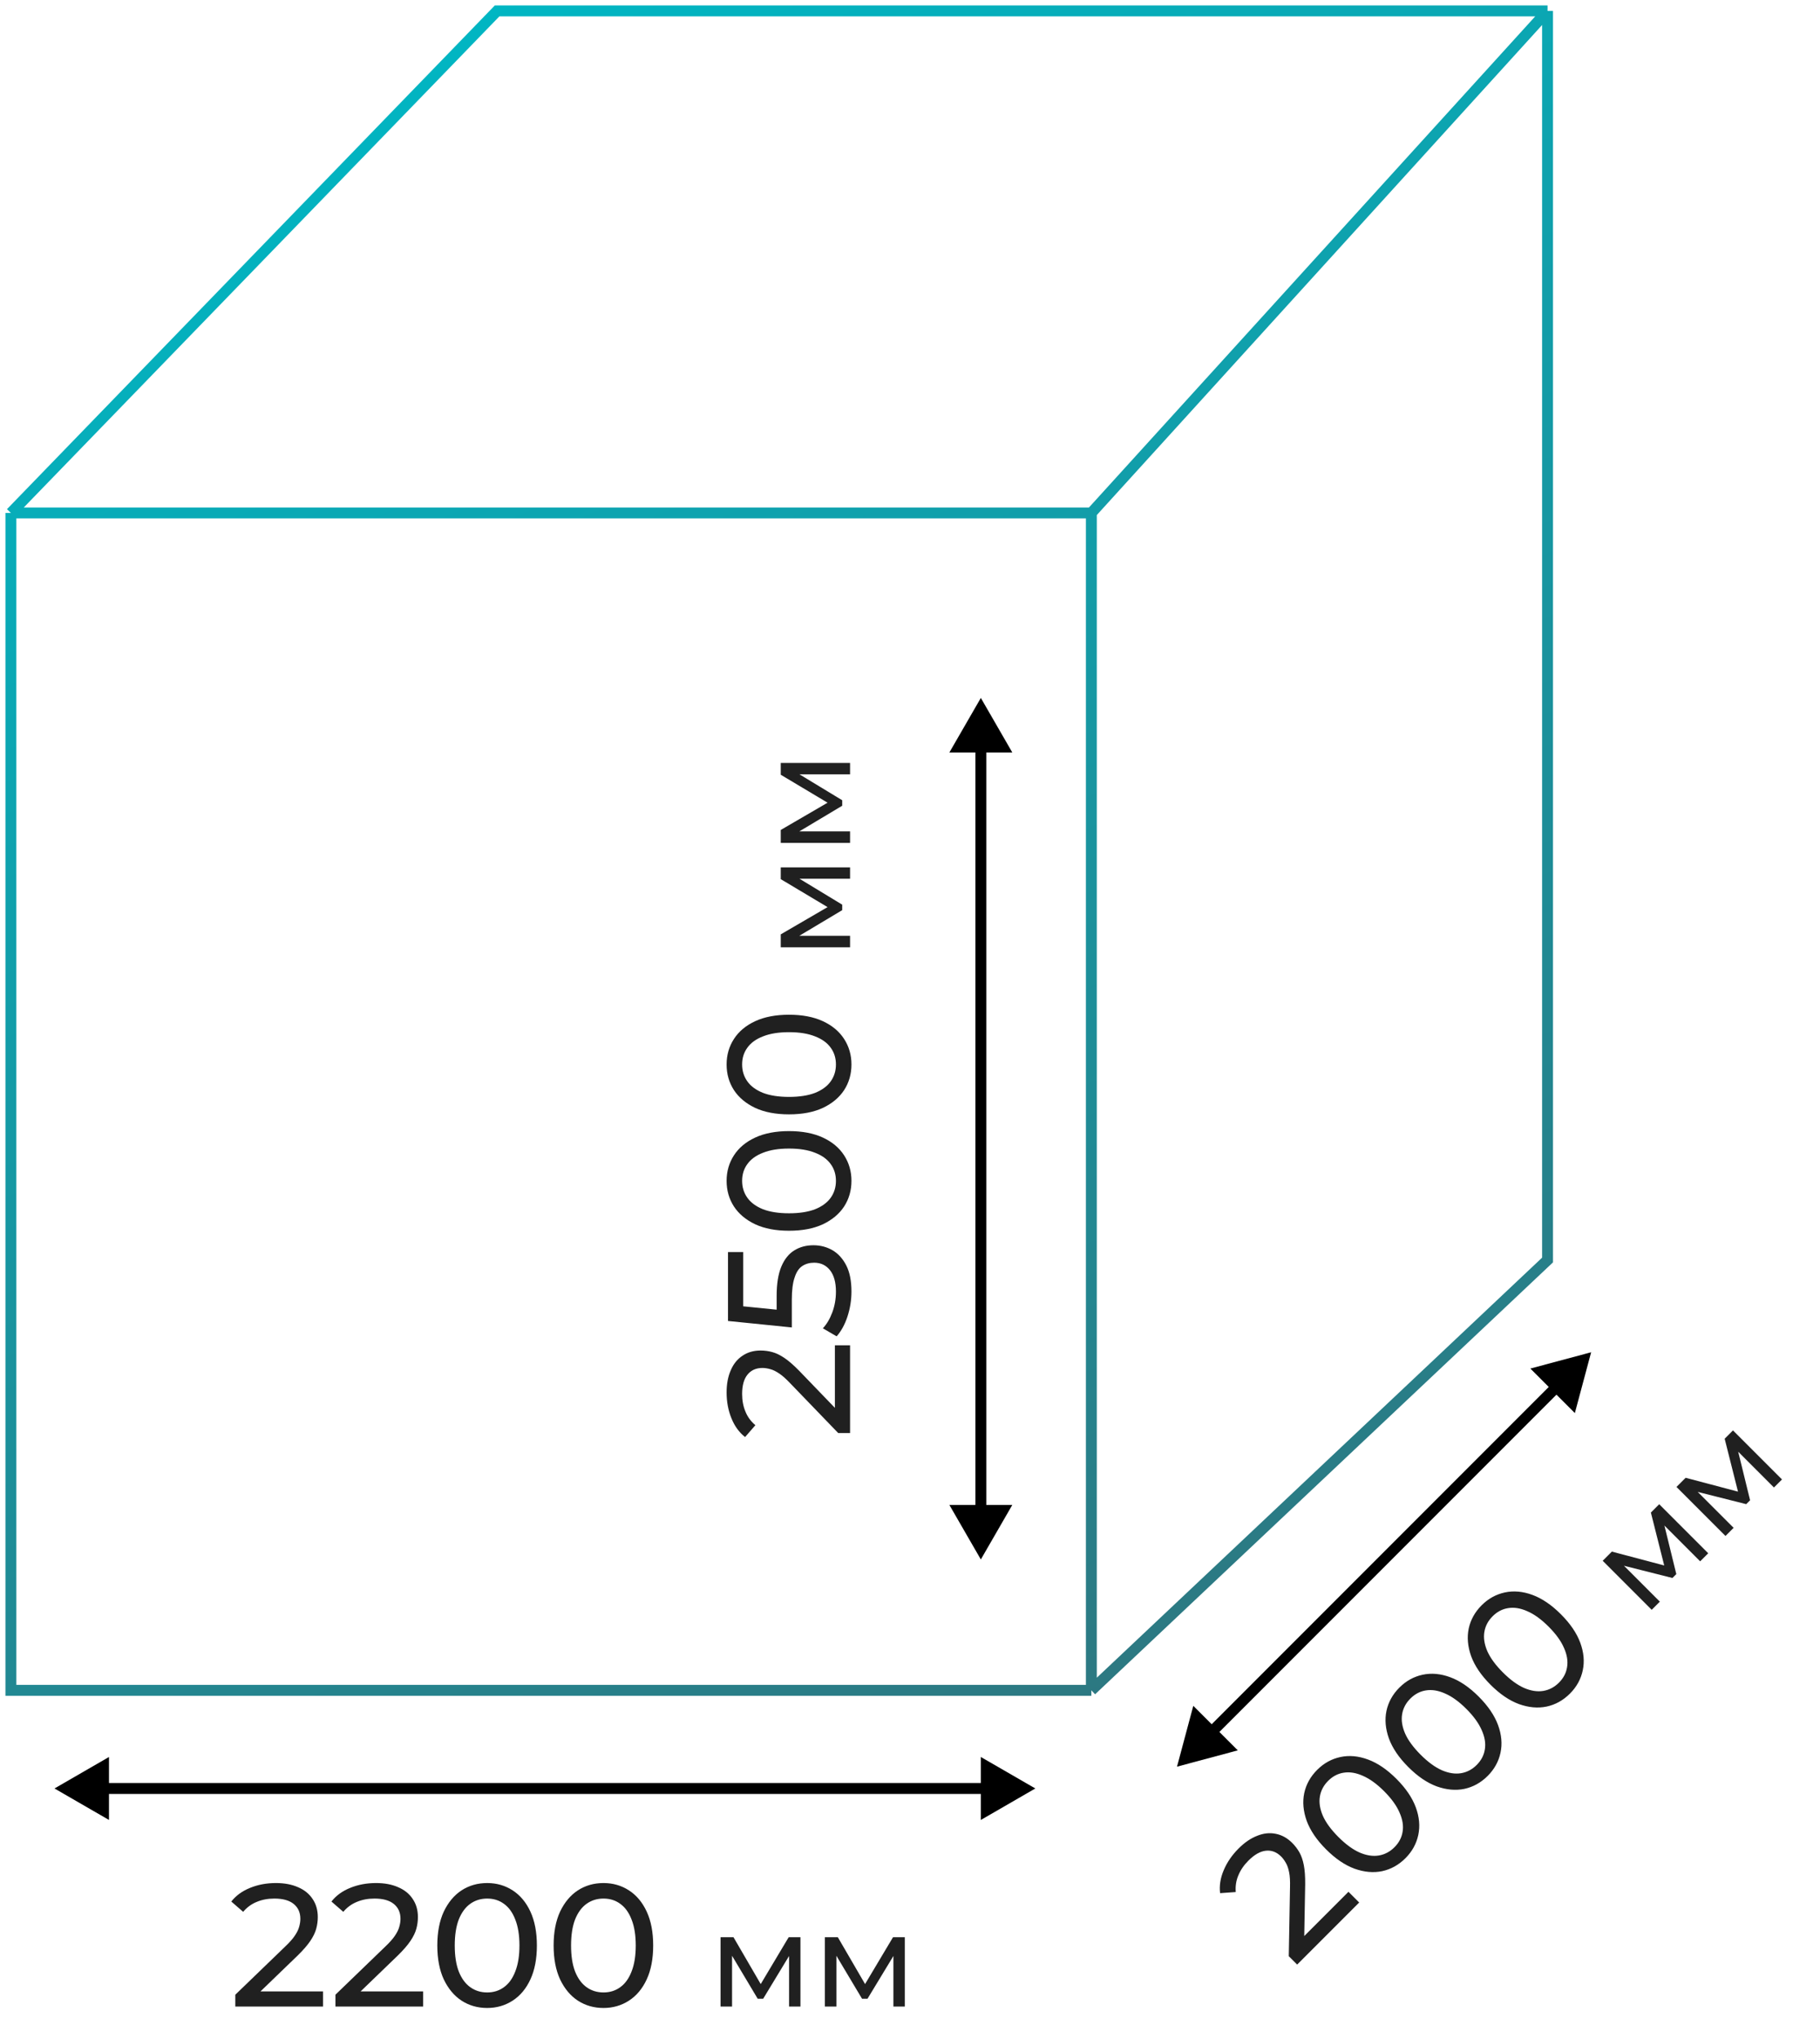 <?xml version="1.0" encoding="UTF-8"?> <svg xmlns="http://www.w3.org/2000/svg" width="167" height="187" viewBox="0 0 167 187" fill="none"> <path d="M1 47.036L45.613 1H142M1 47.036H100.141M1 47.036V155H100.141M142 1L100.141 47.036M142 1V115.541L100.141 155M100.141 47.036V155" stroke="url(#paint0_linear_846_128)"></path> <path d="M78 131.408L76.912 131.408L72.512 126.848C72.128 126.443 71.792 126.144 71.504 125.952C71.205 125.749 70.933 125.616 70.688 125.552C70.432 125.477 70.187 125.44 69.952 125.44C69.376 125.44 68.923 125.643 68.592 126.048C68.261 126.453 68.096 127.045 68.096 127.824C68.096 128.421 68.197 128.96 68.4 129.44C68.592 129.92 68.896 130.336 69.312 130.688L68.368 131.776C67.824 131.349 67.408 130.779 67.12 130.064C66.821 129.339 66.672 128.544 66.672 127.68C66.672 126.901 66.8 126.224 67.056 125.648C67.301 125.072 67.659 124.629 68.128 124.32C68.597 124 69.152 123.84 69.792 123.84C70.155 123.84 70.512 123.888 70.864 123.984C71.216 124.08 71.589 124.261 71.984 124.528C72.379 124.795 72.821 125.179 73.312 125.68L77.232 129.744L76.608 130.128L76.608 123.36L78 123.36L78 131.408ZM78.128 118.428C78.128 119.218 78.005 119.986 77.76 120.732C77.515 121.468 77.184 122.071 76.768 122.54L75.504 121.804C75.856 121.431 76.144 120.946 76.368 120.348C76.592 119.751 76.704 119.116 76.704 118.444C76.704 117.591 76.523 116.935 76.16 116.476C75.797 116.018 75.312 115.788 74.704 115.788C74.288 115.788 73.925 115.89 73.616 116.092C73.307 116.295 73.072 116.647 72.912 117.148C72.741 117.639 72.656 118.316 72.656 119.18L72.656 121.724L66.8 121.132L66.8 114.812L68.192 114.812L68.192 120.54L67.408 119.708L72.032 120.172L71.264 121.004L71.264 118.844C71.264 117.724 71.408 116.823 71.696 116.14C71.984 115.458 72.384 114.962 72.896 114.652C73.397 114.343 73.979 114.188 74.64 114.188C75.28 114.188 75.867 114.343 76.4 114.652C76.923 114.962 77.344 115.431 77.664 116.06C77.973 116.679 78.128 117.468 78.128 118.428ZM78.128 108.281C78.128 109.156 77.904 109.94 77.456 110.633C77.008 111.316 76.357 111.86 75.504 112.265C74.651 112.66 73.616 112.857 72.4 112.857C71.184 112.857 70.149 112.66 69.296 112.265C68.443 111.86 67.792 111.316 67.344 110.633C66.896 109.94 66.672 109.156 66.672 108.281C66.672 107.417 66.896 106.638 67.344 105.945C67.792 105.252 68.443 104.708 69.296 104.313C70.149 103.918 71.184 103.721 72.4 103.721C73.616 103.721 74.651 103.918 75.504 104.313C76.357 104.708 77.008 105.252 77.456 105.945C77.904 106.638 78.128 107.417 78.128 108.281ZM76.704 108.281C76.704 107.694 76.544 107.182 76.224 106.745C75.904 106.297 75.424 105.95 74.784 105.705C74.144 105.449 73.349 105.321 72.4 105.321C71.451 105.321 70.656 105.449 70.016 105.705C69.376 105.95 68.896 106.297 68.576 106.745C68.256 107.182 68.096 107.694 68.096 108.281C68.096 108.868 68.256 109.385 68.576 109.833C68.896 110.281 69.376 110.633 70.016 110.889C70.656 111.134 71.451 111.257 72.4 111.257C73.349 111.257 74.144 111.134 74.784 110.889C75.424 110.633 75.904 110.281 76.224 109.833C76.544 109.385 76.704 108.868 76.704 108.281ZM78.128 97.609C78.128 98.484 77.904 99.268 77.456 99.961C77.008 100.644 76.357 101.188 75.504 101.593C74.651 101.988 73.616 102.185 72.4 102.185C71.184 102.185 70.149 101.988 69.296 101.593C68.443 101.188 67.792 100.644 67.344 99.961C66.896 99.268 66.672 98.484 66.672 97.609C66.672 96.745 66.896 95.966 67.344 95.273C67.792 94.58 68.443 94.036 69.296 93.641C70.149 93.246 71.184 93.049 72.4 93.049C73.616 93.049 74.651 93.246 75.504 93.641C76.357 94.036 77.008 94.58 77.456 95.273C77.904 95.966 78.128 96.745 78.128 97.609ZM76.704 97.609C76.704 97.022 76.544 96.51 76.224 96.073C75.904 95.625 75.424 95.278 74.784 95.033C74.144 94.777 73.349 94.649 72.4 94.649C71.451 94.649 70.656 94.777 70.016 95.033C69.376 95.278 68.896 95.625 68.576 96.073C68.256 96.51 68.096 97.022 68.096 97.609C68.096 98.196 68.256 98.713 68.576 99.161C68.896 99.609 69.376 99.961 70.016 100.217C70.656 100.462 71.451 100.585 72.4 100.585C73.349 100.585 74.144 100.462 74.784 100.217C75.424 99.961 75.904 99.609 76.224 99.161C76.544 98.713 76.704 98.196 76.704 97.609ZM78 86.868L71.64 86.868L71.64 85.68L76.344 82.944L76.344 83.424L71.64 80.616L71.64 79.536L78 79.536L78 80.58L72.936 80.58L73.044 80.388L77.28 82.956L77.28 83.46L72.96 86.04L72.912 85.812L78 85.812L78 86.868ZM78 77.294L71.64 77.294L71.64 76.106L76.344 73.37L76.344 73.85L71.64 71.042L71.64 69.962L78 69.962L78 71.006L72.936 71.006L73.044 70.814L77.28 73.382L77.28 73.886L72.96 76.466L72.912 76.238L78 76.238L78 77.294Z" fill="#202020"></path> <path d="M119.025 180.15L118.256 179.381L118.369 173.045C118.384 172.487 118.358 172.038 118.29 171.699C118.222 171.344 118.124 171.057 117.996 170.839C117.867 170.605 117.72 170.405 117.554 170.239C117.147 169.832 116.683 169.655 116.163 169.707C115.642 169.76 115.107 170.062 114.556 170.612C114.134 171.035 113.825 171.487 113.629 171.97C113.425 172.445 113.346 172.954 113.391 173.497L111.954 173.599C111.871 172.913 111.981 172.215 112.282 171.506C112.584 170.782 113.04 170.115 113.651 169.504C114.202 168.953 114.771 168.565 115.36 168.338C115.94 168.105 116.506 168.044 117.057 168.157C117.615 168.263 118.12 168.542 118.573 168.995C118.829 169.251 119.048 169.538 119.229 169.854C119.41 170.171 119.546 170.563 119.636 171.031C119.727 171.499 119.768 172.083 119.761 172.785L119.659 178.43L118.946 178.261L123.732 173.475L124.716 174.459L119.025 180.15ZM128.961 170.395C128.343 171.013 127.63 171.409 126.823 171.583C126.024 171.749 125.179 171.673 124.289 171.356C123.406 171.032 122.535 170.44 121.675 169.58C120.816 168.72 120.223 167.849 119.899 166.967C119.582 166.077 119.507 165.232 119.673 164.432C119.846 163.625 120.242 162.913 120.861 162.294C121.472 161.683 122.181 161.291 122.988 161.118C123.795 160.944 124.64 161.019 125.522 161.344C126.404 161.668 127.276 162.26 128.135 163.12C128.995 163.98 129.587 164.851 129.912 165.734C130.236 166.616 130.311 167.461 130.138 168.268C129.965 169.075 129.572 169.784 128.961 170.395ZM127.954 169.388C128.369 168.973 128.618 168.498 128.701 167.962C128.792 167.419 128.697 166.835 128.418 166.209C128.147 165.575 127.675 164.923 127.004 164.251C126.333 163.58 125.68 163.109 125.047 162.837C124.421 162.558 123.836 162.464 123.293 162.554C122.758 162.637 122.283 162.886 121.868 163.301C121.453 163.716 121.2 164.195 121.11 164.738C121.019 165.281 121.11 165.869 121.381 166.503C121.66 167.129 122.135 167.778 122.807 168.449C123.478 169.12 124.127 169.595 124.753 169.874C125.386 170.146 125.975 170.236 126.518 170.146C127.061 170.055 127.54 169.803 127.954 169.388ZM136.508 162.849C135.889 163.467 135.176 163.863 134.369 164.037C133.57 164.202 132.725 164.127 131.835 163.81C130.953 163.486 130.081 162.894 129.222 162.034C128.362 161.174 127.77 160.303 127.445 159.421C127.128 158.531 127.053 157.686 127.219 156.886C127.392 156.079 127.788 155.366 128.407 154.748C129.018 154.137 129.727 153.745 130.534 153.571C131.341 153.398 132.186 153.473 133.068 153.798C133.951 154.122 134.822 154.714 135.682 155.574C136.541 156.434 137.134 157.305 137.458 158.187C137.782 159.07 137.858 159.915 137.684 160.722C137.511 161.529 137.118 162.238 136.508 162.849ZM135.501 161.842C135.915 161.427 136.164 160.952 136.247 160.416C136.338 159.873 136.244 159.289 135.964 158.663C135.693 158.029 135.222 157.377 134.55 156.705C133.879 156.034 133.227 155.563 132.593 155.291C131.967 155.012 131.382 154.918 130.839 155.008C130.304 155.091 129.829 155.34 129.414 155.755C128.999 156.17 128.746 156.649 128.656 157.192C128.565 157.735 128.656 158.323 128.927 158.957C129.206 159.583 129.682 160.231 130.353 160.903C131.024 161.574 131.673 162.049 132.299 162.328C132.932 162.6 133.521 162.69 134.064 162.6C134.607 162.509 135.086 162.257 135.501 161.842ZM144.054 155.302C143.435 155.921 142.722 156.317 141.915 156.49C141.116 156.656 140.271 156.581 139.381 156.264C138.499 155.94 137.628 155.348 136.768 154.488C135.908 153.628 135.316 152.757 134.991 151.874C134.675 150.984 134.599 150.14 134.765 149.34C134.939 148.533 135.335 147.82 135.953 147.202C136.564 146.591 137.273 146.199 138.08 146.025C138.887 145.852 139.732 145.927 140.614 146.251C141.497 146.576 142.368 147.168 143.228 148.028C144.088 148.888 144.68 149.759 145.004 150.641C145.328 151.524 145.404 152.368 145.23 153.175C145.057 153.983 144.665 154.692 144.054 155.302ZM143.047 154.296C143.462 153.881 143.711 153.406 143.793 152.87C143.884 152.327 143.79 151.742 143.511 151.116C143.239 150.483 142.768 149.83 142.096 149.159C141.425 148.488 140.773 148.016 140.139 147.745C139.513 147.466 138.929 147.372 138.386 147.462C137.85 147.545 137.375 147.794 136.96 148.209C136.545 148.624 136.292 149.103 136.202 149.646C136.111 150.189 136.202 150.777 136.474 151.411C136.753 152.037 137.228 152.685 137.899 153.356C138.57 154.028 139.219 154.503 139.845 154.782C140.479 155.054 141.067 155.144 141.61 155.054C142.153 154.963 142.632 154.71 143.047 154.296ZM151.558 147.617L147.061 143.12L147.901 142.28L153.162 143.671L152.822 144.011L151.482 138.699L152.245 137.935L156.743 142.433L156.004 143.171L152.424 139.59L152.636 139.531L153.815 144.342L153.459 144.698L148.58 143.468L148.707 143.273L152.305 146.87L151.558 147.617ZM158.328 140.847L153.831 136.35L154.671 135.51L159.932 136.901L159.592 137.241L158.252 131.929L159.015 131.165L163.513 135.663L162.774 136.401L159.194 132.82L159.406 132.761L160.585 137.572L160.229 137.928L155.35 136.698L155.477 136.503L159.075 140.1L158.328 140.847Z" fill="#202020"></path> <path d="M21.592 184V182.912L26.152 178.512C26.557 178.128 26.856 177.792 27.048 177.504C27.251 177.205 27.384 176.933 27.448 176.688C27.523 176.432 27.56 176.187 27.56 175.952C27.56 175.376 27.357 174.923 26.952 174.592C26.547 174.261 25.955 174.096 25.176 174.096C24.579 174.096 24.04 174.197 23.56 174.4C23.08 174.592 22.664 174.896 22.312 175.312L21.224 174.368C21.651 173.824 22.221 173.408 22.936 173.12C23.661 172.821 24.456 172.672 25.32 172.672C26.099 172.672 26.776 172.8 27.352 173.056C27.928 173.301 28.371 173.659 28.68 174.128C29 174.597 29.16 175.152 29.16 175.792C29.16 176.155 29.112 176.512 29.016 176.864C28.92 177.216 28.739 177.589 28.472 177.984C28.205 178.379 27.821 178.821 27.32 179.312L23.256 183.232L22.872 182.608H29.64V184H21.592ZM30.779 184V182.912L35.34 178.512C35.745 178.128 36.044 177.792 36.236 177.504C36.438 177.205 36.572 176.933 36.636 176.688C36.71 176.432 36.748 176.187 36.748 175.952C36.748 175.376 36.545 174.923 36.139 174.592C35.734 174.261 35.142 174.096 34.364 174.096C33.766 174.096 33.227 174.197 32.748 174.4C32.267 174.592 31.852 174.896 31.5 175.312L30.412 174.368C30.838 173.824 31.409 173.408 32.123 173.12C32.849 172.821 33.644 172.672 34.508 172.672C35.286 172.672 35.964 172.8 36.539 173.056C37.115 173.301 37.558 173.659 37.867 174.128C38.188 174.597 38.347 175.152 38.347 175.792C38.347 176.155 38.3 176.512 38.203 176.864C38.108 177.216 37.926 177.589 37.66 177.984C37.393 178.379 37.009 178.821 36.508 179.312L32.444 183.232L32.059 182.608H38.828V184H30.779ZM44.703 184.128C43.829 184.128 43.045 183.904 42.351 183.456C41.669 183.008 41.125 182.357 40.719 181.504C40.325 180.651 40.127 179.616 40.127 178.4C40.127 177.184 40.325 176.149 40.719 175.296C41.125 174.443 41.669 173.792 42.351 173.344C43.045 172.896 43.829 172.672 44.703 172.672C45.567 172.672 46.346 172.896 47.039 173.344C47.733 173.792 48.277 174.443 48.671 175.296C49.066 176.149 49.263 177.184 49.263 178.4C49.263 179.616 49.066 180.651 48.671 181.504C48.277 182.357 47.733 183.008 47.039 183.456C46.346 183.904 45.567 184.128 44.703 184.128ZM44.703 182.704C45.29 182.704 45.802 182.544 46.239 182.224C46.687 181.904 47.034 181.424 47.279 180.784C47.535 180.144 47.663 179.349 47.663 178.4C47.663 177.451 47.535 176.656 47.279 176.016C47.034 175.376 46.687 174.896 46.239 174.576C45.802 174.256 45.29 174.096 44.703 174.096C44.117 174.096 43.599 174.256 43.151 174.576C42.703 174.896 42.351 175.376 42.095 176.016C41.85 176.656 41.727 177.451 41.727 178.4C41.727 179.349 41.85 180.144 42.095 180.784C42.351 181.424 42.703 181.904 43.151 182.224C43.599 182.544 44.117 182.704 44.703 182.704ZM55.375 184.128C54.501 184.128 53.717 183.904 53.023 183.456C52.341 183.008 51.797 182.357 51.391 181.504C50.997 180.651 50.799 179.616 50.799 178.4C50.799 177.184 50.997 176.149 51.391 175.296C51.797 174.443 52.341 173.792 53.023 173.344C53.717 172.896 54.501 172.672 55.375 172.672C56.239 172.672 57.018 172.896 57.711 173.344C58.405 173.792 58.949 174.443 59.343 175.296C59.738 176.149 59.935 177.184 59.935 178.4C59.935 179.616 59.738 180.651 59.343 181.504C58.949 182.357 58.405 183.008 57.711 183.456C57.018 183.904 56.239 184.128 55.375 184.128ZM55.375 182.704C55.962 182.704 56.474 182.544 56.911 182.224C57.359 181.904 57.706 181.424 57.951 180.784C58.207 180.144 58.335 179.349 58.335 178.4C58.335 177.451 58.207 176.656 57.951 176.016C57.706 175.376 57.359 174.896 56.911 174.576C56.474 174.256 55.962 174.096 55.375 174.096C54.789 174.096 54.271 174.256 53.823 174.576C53.375 174.896 53.023 175.376 52.767 176.016C52.522 176.656 52.399 177.451 52.399 178.4C52.399 179.349 52.522 180.144 52.767 180.784C53.023 181.424 53.375 181.904 53.823 182.224C54.271 182.544 54.789 182.704 55.375 182.704ZM66.116 184V177.64H67.304L70.04 182.344H69.56L72.368 177.64H73.448V184H72.404V178.936L72.596 179.044L70.028 183.28H69.524L66.944 178.96L67.172 178.912V184H66.116ZM75.69 184V177.64H76.878L79.614 182.344H79.134L81.942 177.64H83.022V184H81.978V178.936L82.17 179.044L79.602 183.28H79.098L76.518 178.96L76.746 178.912V184H75.69Z" fill="#202020"></path> <path d="M90 64L87.113 69L92.887 69L90 64ZM90 143L92.887 138L87.113 138L90 143ZM89.5 68.5L89.5 138.5L90.5 138.5L90.5 68.5L89.5 68.5Z" fill="black"></path> <path d="M95 164L90 161.113V166.887L95 164ZM5 164L10 166.887V161.113L5 164ZM90.5 163.5H9.5V164.5H90.5V163.5Z" fill="black"></path> <path d="M146 124L140.423 125.494L144.506 129.577L146 124ZM108 162L113.577 160.506L109.494 156.423L108 162ZM142.464 126.828L110.828 158.464L111.536 159.172L143.172 127.536L142.464 126.828Z" fill="black"></path> <defs> <linearGradient id="paint0_linear_846_128" x1="55" y1="-4.5" x2="130.5" y2="160" gradientUnits="userSpaceOnUse"> <stop stop-color="#00B6C3"></stop> <stop offset="1" stop-color="#31727B"></stop> </linearGradient> </defs> </svg> 